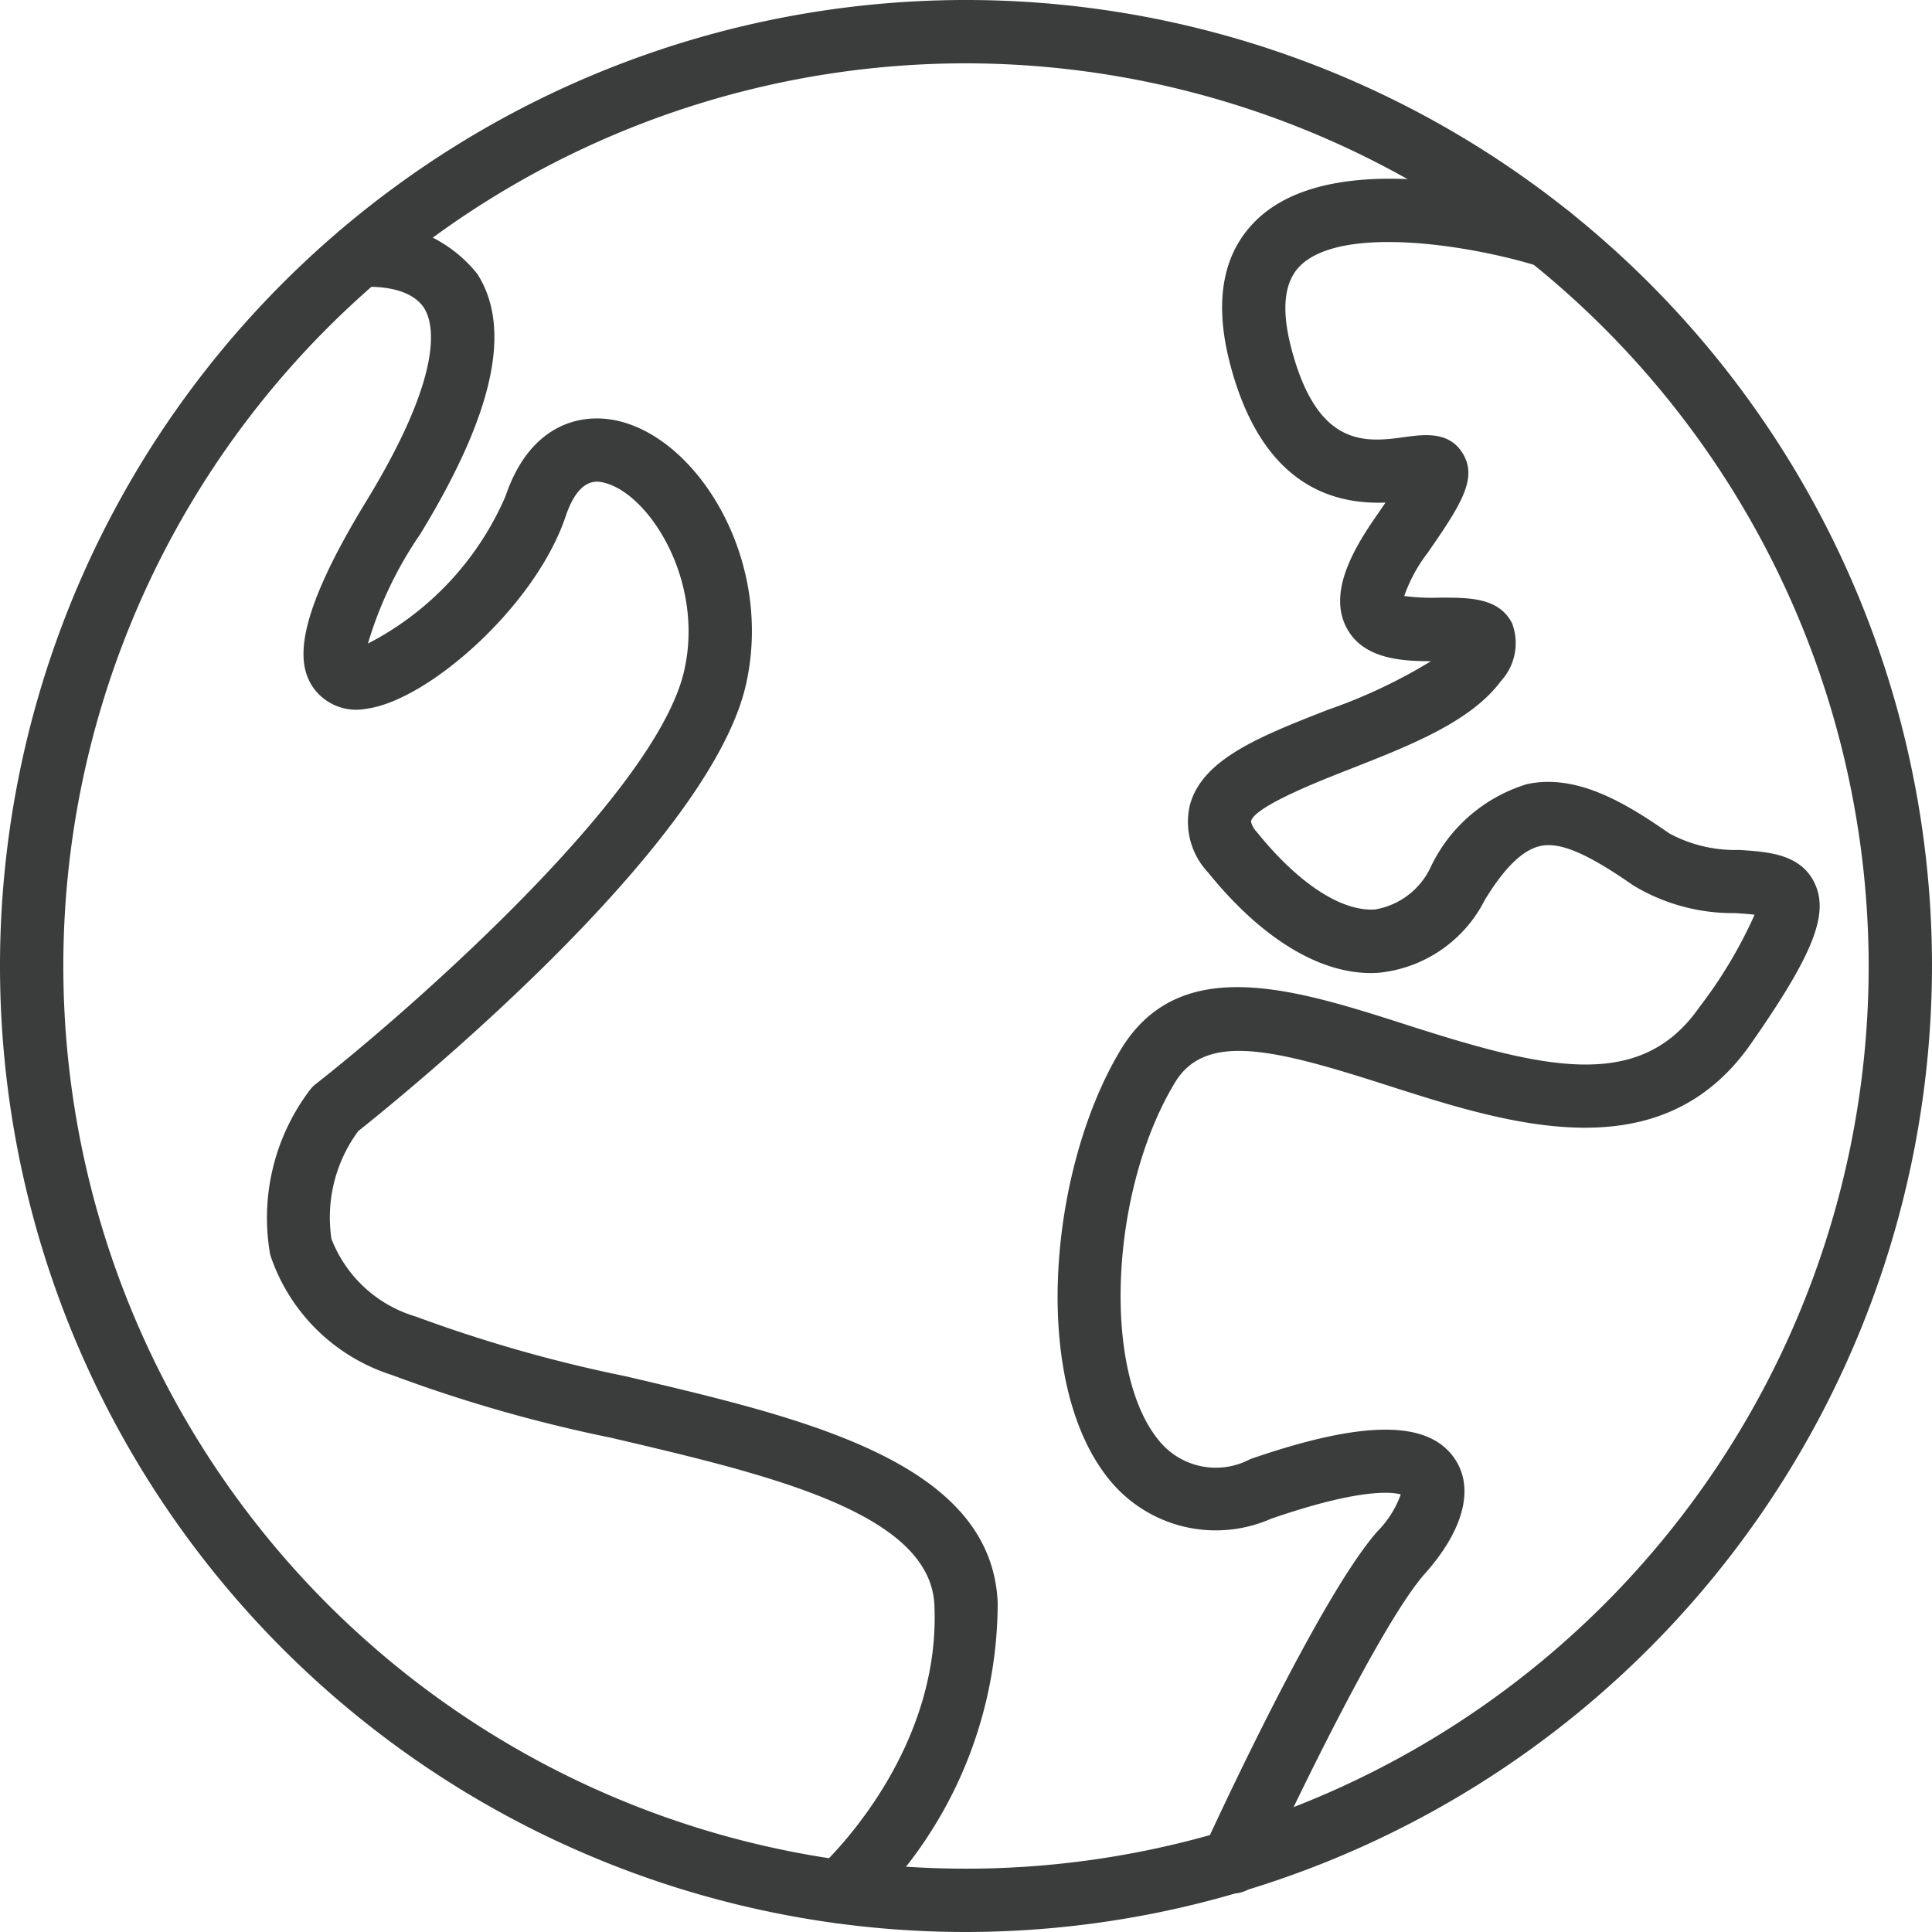 <?xml version="1.0" encoding="UTF-8"?> <svg xmlns="http://www.w3.org/2000/svg" xmlns:xlink="http://www.w3.org/1999/xlink" width="50" height="50.001" viewBox="0 0 50 50.001"><rect x="0" y="0" width="50" height="50.001" fill="#808080" stroke="none"/><defs><clipPath id="a"><rect width="50" height="50.001" fill="#3b3d3d"></rect></clipPath></defs><g transform="translate(-1370 -3399)"><rect width="50" height="50" transform="translate(1370 3399)" fill="#fff"></rect><g transform="translate(1370 3399)"><g transform="translate(0 0)" clip-path="url(#a)"><path d="M25,50A25,25,0,1,1,50,25,25.028,25.028,0,0,1,25,50M25,1.639A23.361,23.361,0,1,0,48.361,25,23.388,23.388,0,0,0,25,1.639" transform="translate(0 0)" fill="#3b3d3d"></path><path d="M34.86,49.5a.811.811,0,0,1-.339-.074.82.82,0,0,1-.406-1.085c.121-.265,2.974-6.5,4.5-8.214a2.619,2.619,0,0,0,.6-.952c-.233-.064-1.063-.162-3.361.632a3.551,3.551,0,0,1-4.192-1.025c-2.068-2.56-1.532-8.08.309-11.121,1.527-2.521,4.51-1.564,7.4-.637,3.578,1.148,6.037,1.737,7.566-.451a11.908,11.908,0,0,0,1.435-2.4c-.152-.019-.347-.031-.507-.042a4.975,4.975,0,0,1-2.636-.719c-1.194-.83-1.889-1.126-2.4-1.018-.455.1-.926.553-1.441,1.4a3.462,3.462,0,0,1-2.741,1.881c-1.421.1-2.993-.83-4.423-2.6a1.907,1.907,0,0,1-.469-1.732c.316-1.2,1.824-1.788,3.571-2.473a13.774,13.774,0,0,0,2.67-1.258c-.791,0-1.762-.066-2.185-.867-.473-.9.157-2.006.759-2.874.094-.135.176-.256.249-.364-1.243.046-3.172-.337-4.021-3.585-.428-1.634-.191-2.895.7-3.745,2.141-2.039,7.245-.517,7.819-.337a.819.819,0,0,1-.49,1.564c-1.818-.568-5.108-1.081-6.2-.04-.429.409-.512,1.13-.246,2.144.681,2.61,1.944,2.441,2.959,2.3.475-.063,1.124-.152,1.475.421.4.646-.037,1.326-.9,2.572a4.024,4.024,0,0,0-.611,1.124,5.471,5.471,0,0,0,.909.042c.756,0,1.538-.012,1.882.663a1.451,1.451,0,0,1-.292,1.5c-.772,1.045-2.351,1.665-3.878,2.264-.817.319-2.515.986-2.587,1.367a.613.613,0,0,0,.161.283c1.07,1.325,2.177,2.044,3.04,1.994a1.942,1.942,0,0,0,1.451-1.1,4.059,4.059,0,0,1,2.5-2.147c1.3-.275,2.578.514,3.672,1.276a3.579,3.579,0,0,0,1.8.429c.749.047,1.6.1,1.961.855.384.8-.032,1.849-1.648,4.164-2.335,3.344-6.258,2.084-9.41,1.073-2.885-.926-4.694-1.392-5.492-.075-1.677,2.77-1.9,7.435-.437,9.243a1.893,1.893,0,0,0,2.382.506c2.939-1.016,4.622-1.017,5.3,0,.505.758.223,1.838-.777,2.962-1.128,1.269-3.434,6.063-4.228,7.8a.819.819,0,0,1-.746.479" transform="translate(-2.963 -0.5)" fill="#3b3d3d"></path><path d="M22.485,50.4a.82.82,0,0,1-.542-1.434c.031-.027,3.159-2.858,2.982-6.8-.107-2.4-4.311-3.381-8.377-4.333a37.846,37.846,0,0,1-5.674-1.626A4.868,4.868,0,0,1,7.736,33.1a5.481,5.481,0,0,1,1.033-4.273.8.8,0,0,1,.143-.144c2.406-1.887,8.807-7.486,9.538-10.7.523-2.3-.873-4.529-2.035-4.855-.186-.052-.679-.191-1.033.861-.783,2.331-3.576,4.782-5.168,4.981a1.364,1.364,0,0,1-1.383-.575c-.368-.57-.544-1.63,1.389-4.794,2.068-3.387,1.737-4.623,1.5-5-.411-.644-1.573-.548-1.584-.546a.819.819,0,1,1-.18-1.629A3.483,3.483,0,0,1,13.1,7.721c.9,1.418.416,3.62-1.483,6.731a10.035,10.035,0,0,0-1.352,2.829,7.738,7.738,0,0,0,3.562-3.816c.628-1.865,1.977-2.213,3.031-1.916,2.058.578,3.9,3.673,3.189,6.8-.965,4.242-9.018,10.744-10.032,11.549a3.757,3.757,0,0,0-.694,2.79A3.361,3.361,0,0,0,11.509,34.7a36.8,36.8,0,0,0,5.413,1.541c4.659,1.091,9.478,2.219,9.641,5.856a11.057,11.057,0,0,1-3.535,8.1.819.819,0,0,1-.542.2" transform="translate(-0.743 -0.626)" fill="#3b3d3d"></path></g></g></g></svg> 